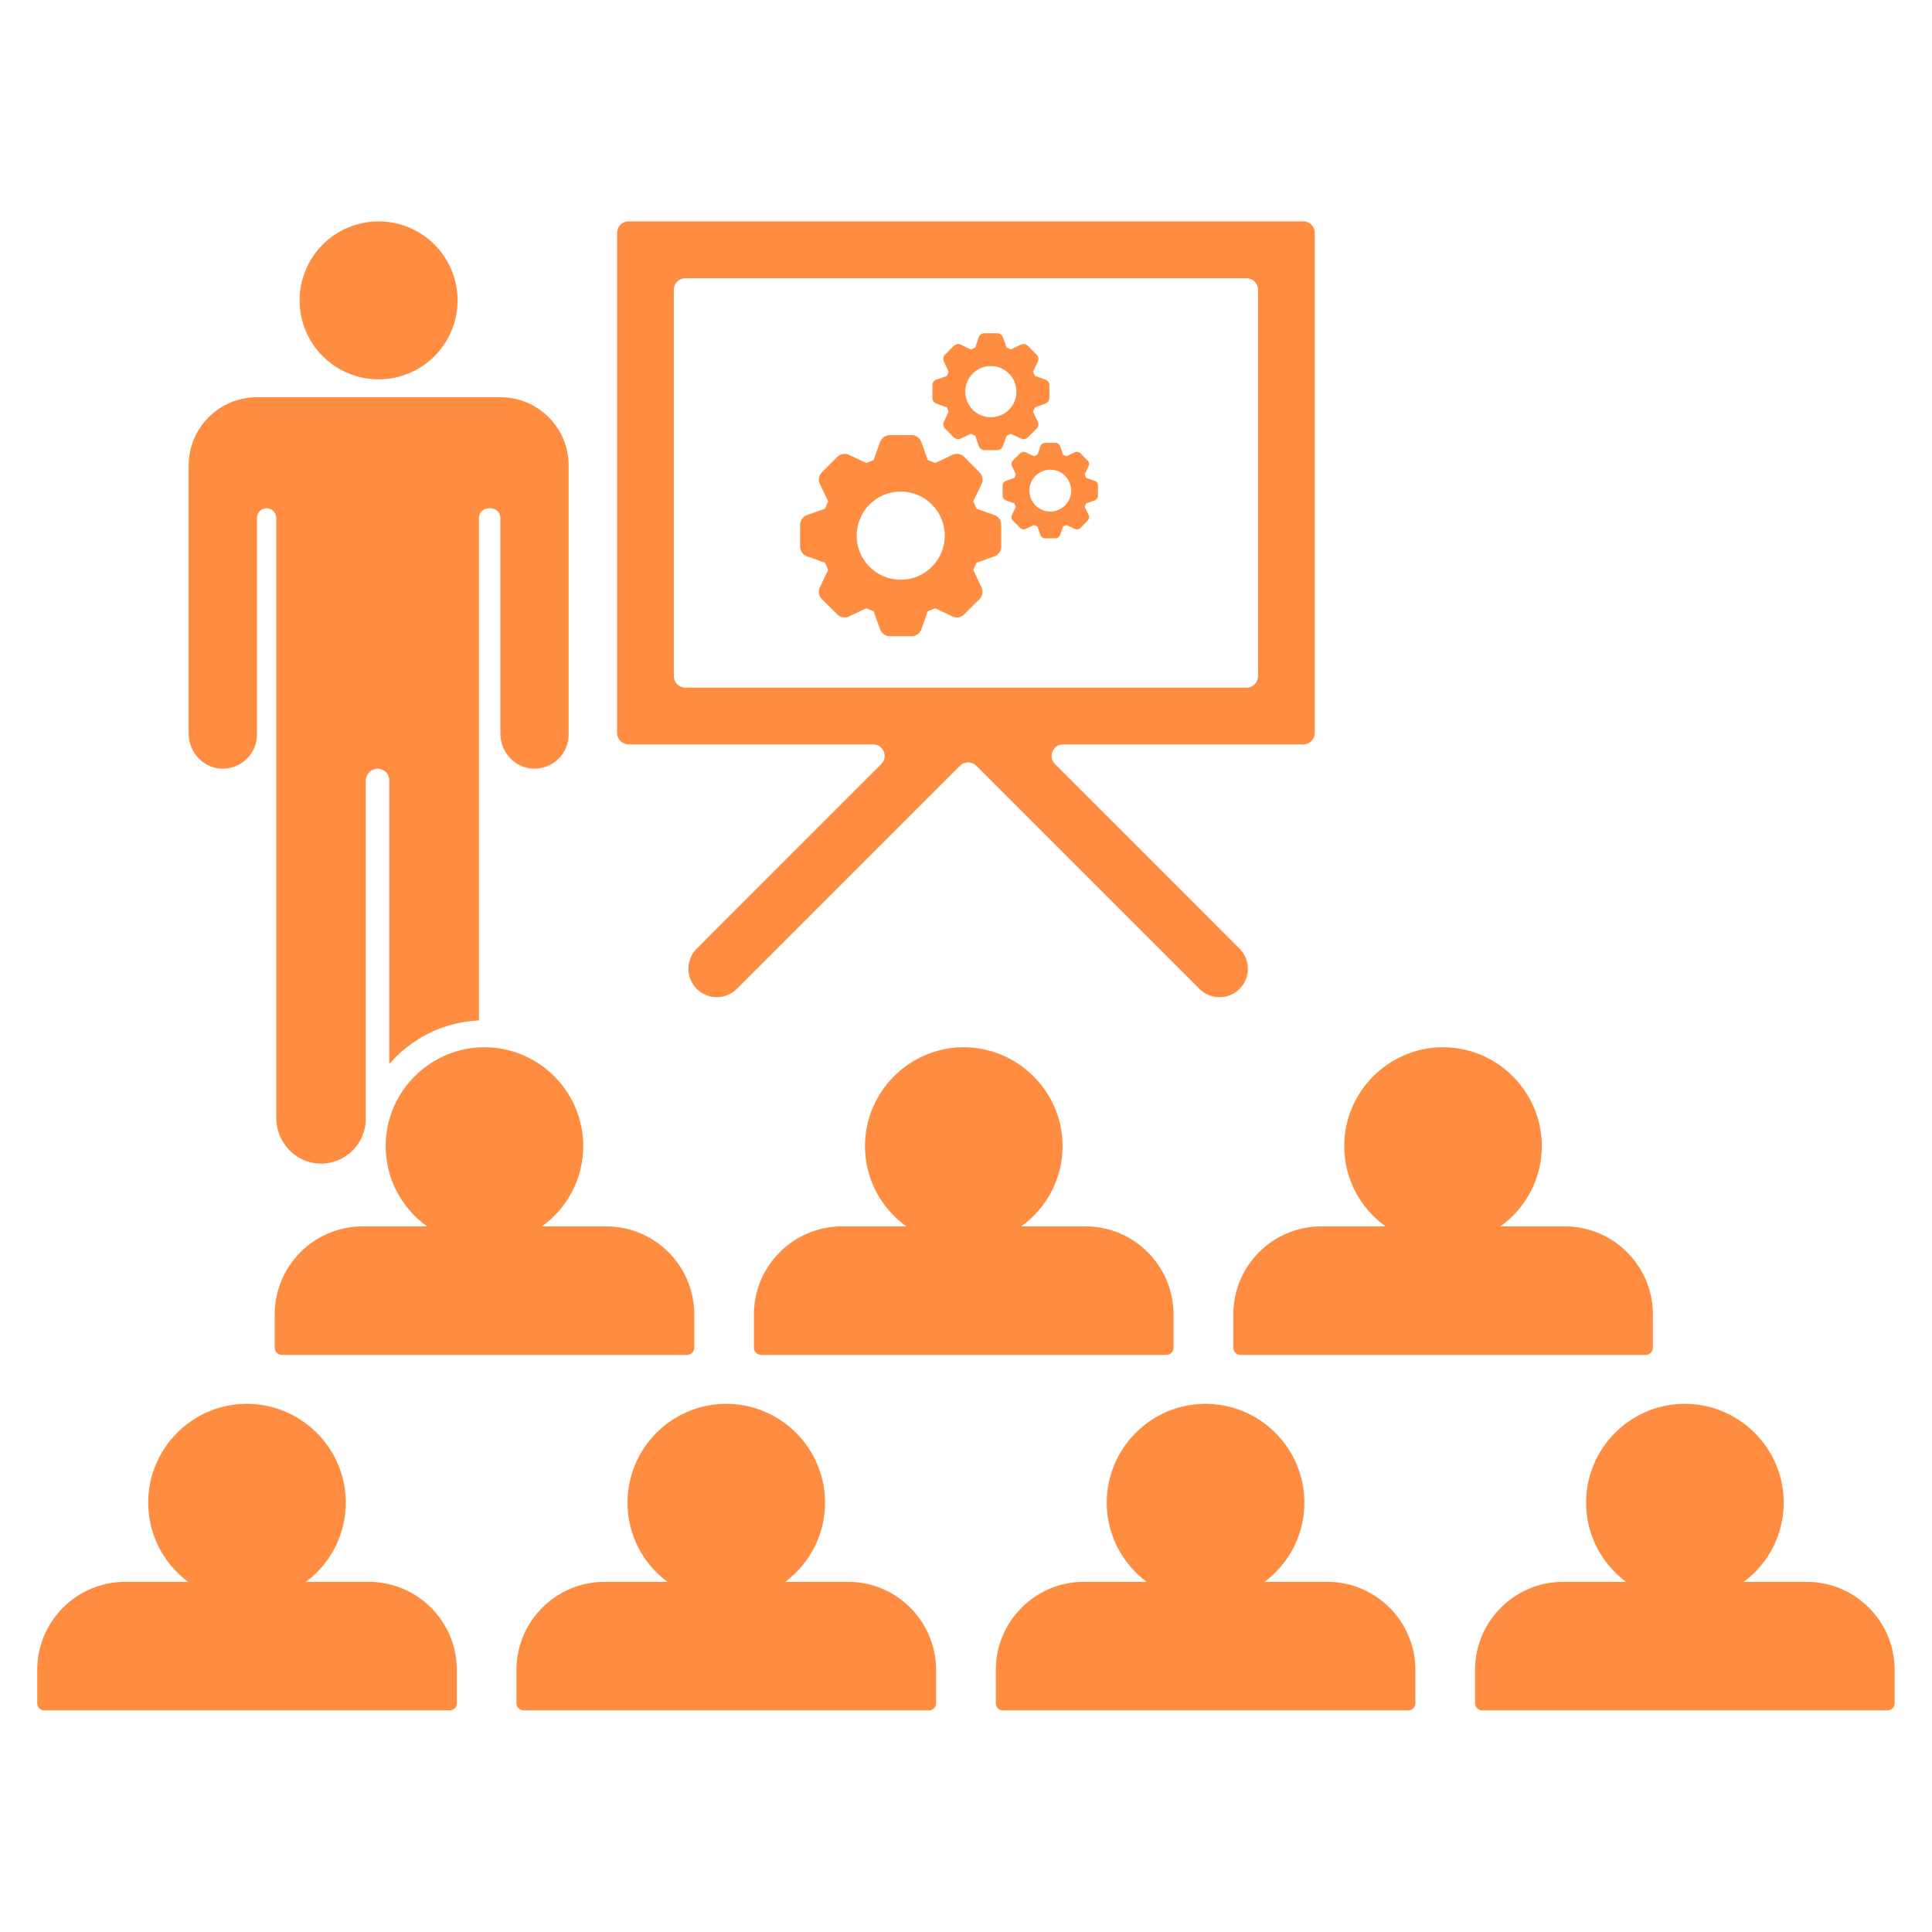 <svg xmlns="http://www.w3.org/2000/svg" xmlns:xlink="http://www.w3.org/1999/xlink" width="80" zoomAndPan="magnify" viewBox="0 0 60 60" height="80" preserveAspectRatio="xMidYMid meet" version="1.2"><defs><clipPath id="500497d627"><path d="M 9 6.875 L 15 6.875 L 15 12 L 9 12 Z M 9 6.875 "/></clipPath><clipPath id="601203f02f"><path d="M 1.152 43 L 15 43 L 15 53.375 L 1.152 53.375 Z M 1.152 43 "/></clipPath><clipPath id="6adca00b85"><path d="M 16 43 L 30 43 L 30 53.375 L 16 53.375 Z M 16 43 "/></clipPath><clipPath id="9df3697f05"><path d="M 30 43 L 44 43 L 44 53.375 L 30 53.375 Z M 30 43 "/></clipPath><clipPath id="4cebb2677d"><path d="M 45 43 L 58.902 43 L 58.902 53.375 L 45 53.375 Z M 45 43 "/></clipPath><clipPath id="48d2999c87"><path d="M 19 6.875 L 41 6.875 L 41 31 L 19 31 Z M 19 6.875 "/></clipPath></defs><g id="712d5fadec"><rect x="0" width="60" y="0" height="60" style="fill:#ffffff;fill-opacity:1;stroke:none;"/><rect x="0" width="60" y="0" height="60" style="fill:#ffffff;fill-opacity:1;stroke:none;"/><g clip-rule="nonzero" clip-path="url(#500497d627)"><path style=" stroke:none;fill-rule:nonzero;fill:#ff8d41;fill-opacity:1;" d="M 14.211 9.328 C 14.211 9.656 14.148 9.969 14.023 10.27 C 13.898 10.566 13.723 10.832 13.492 11.062 C 13.262 11.293 12.996 11.473 12.695 11.594 C 12.398 11.719 12.082 11.781 11.758 11.781 C 11.434 11.781 11.121 11.719 10.82 11.594 C 10.52 11.473 10.254 11.293 10.023 11.062 C 9.793 10.832 9.617 10.566 9.492 10.27 C 9.367 9.969 9.305 9.656 9.305 9.328 C 9.305 9.004 9.367 8.691 9.492 8.391 C 9.617 8.09 9.793 7.824 10.023 7.594 C 10.254 7.363 10.52 7.188 10.82 7.062 C 11.121 6.938 11.434 6.875 11.758 6.875 C 12.082 6.875 12.398 6.938 12.695 7.062 C 12.996 7.188 13.262 7.363 13.492 7.594 C 13.723 7.824 13.898 8.09 14.023 8.391 C 14.148 8.691 14.211 9.004 14.211 9.328 Z M 14.211 9.328 "/></g><path style=" stroke:none;fill-rule:nonzero;fill:#ff8d41;fill-opacity:1;" d="M 18.113 35.594 C 18.113 33.918 16.762 32.551 15.09 32.523 C 13.395 32.5 11.992 33.871 11.977 35.566 C 11.969 36.602 12.477 37.523 13.262 38.086 L 11.266 38.086 C 9.754 38.086 8.531 39.312 8.531 40.824 L 8.531 41.859 C 8.531 41.98 8.629 42.078 8.75 42.078 L 21.34 42.078 C 21.461 42.078 21.562 41.98 21.562 41.859 L 21.562 40.824 C 21.562 39.312 20.336 38.086 18.824 38.086 L 16.828 38.086 C 17.605 37.531 18.113 36.621 18.113 35.594 Z M 18.113 35.594 "/><path style=" stroke:none;fill-rule:nonzero;fill:#ff8d41;fill-opacity:1;" d="M 23.414 40.824 L 23.414 41.855 C 23.414 41.98 23.516 42.078 23.637 42.078 L 36.223 42.078 C 36.348 42.078 36.445 41.98 36.445 41.855 L 36.445 40.824 C 36.445 39.312 35.219 38.086 33.711 38.086 L 31.715 38.086 C 32.5 37.523 33.008 36.602 33 35.566 C 32.984 33.871 31.578 32.5 29.883 32.523 C 28.215 32.551 26.863 33.918 26.863 35.594 C 26.863 36.621 27.371 37.531 28.148 38.086 L 26.152 38.086 C 24.641 38.086 23.414 39.312 23.414 40.824 Z M 23.414 40.824 "/><path style=" stroke:none;fill-rule:nonzero;fill:#ff8d41;fill-opacity:1;" d="M 38.301 40.824 L 38.301 41.855 C 38.301 41.98 38.398 42.078 38.523 42.078 L 51.109 42.078 C 51.23 42.078 51.332 41.98 51.332 41.855 L 51.332 40.824 C 51.332 39.312 50.105 38.086 48.594 38.086 L 46.598 38.086 C 47.383 37.523 47.891 36.602 47.883 35.566 C 47.867 33.871 46.465 32.5 44.77 32.523 C 43.098 32.551 41.746 33.918 41.746 35.594 C 41.746 36.621 42.254 37.531 43.031 38.086 L 41.035 38.086 C 39.523 38.086 38.301 39.312 38.301 40.824 Z M 38.301 40.824 "/><g clip-rule="nonzero" clip-path="url(#601203f02f)"><path style=" stroke:none;fill-rule:nonzero;fill:#ff8d41;fill-opacity:1;" d="M 11.449 49.125 L 9.5 49.125 C 10.266 48.559 10.754 47.641 10.738 46.613 C 10.711 44.926 9.309 43.574 7.625 43.598 C 5.953 43.621 4.602 44.988 4.602 46.664 C 4.602 47.672 5.09 48.566 5.84 49.125 L 3.891 49.125 C 2.379 49.125 1.156 50.352 1.156 51.863 L 1.156 52.898 C 1.156 53.02 1.254 53.117 1.375 53.117 L 13.965 53.117 C 14.086 53.117 14.188 53.02 14.188 52.898 L 14.188 51.863 C 14.188 50.352 12.961 49.125 11.449 49.125 Z M 11.449 49.125 "/></g><g clip-rule="nonzero" clip-path="url(#6adca00b85)"><path style=" stroke:none;fill-rule:nonzero;fill:#ff8d41;fill-opacity:1;" d="M 26.336 49.125 L 24.387 49.125 C 25.148 48.559 25.641 47.641 25.621 46.613 C 25.594 44.926 24.195 43.574 22.512 43.598 C 20.84 43.621 19.488 44.988 19.488 46.668 C 19.488 47.672 19.973 48.566 20.727 49.125 L 18.777 49.125 C 17.266 49.125 16.039 50.352 16.039 51.863 L 16.039 52.898 C 16.039 53.02 16.141 53.117 16.262 53.117 L 28.848 53.117 C 28.973 53.117 29.07 53.02 29.07 52.898 L 29.07 51.863 C 29.07 50.352 27.848 49.125 26.336 49.125 Z M 26.336 49.125 "/></g><g clip-rule="nonzero" clip-path="url(#9df3697f05)"><path style=" stroke:none;fill-rule:nonzero;fill:#ff8d41;fill-opacity:1;" d="M 41.219 49.125 L 39.273 49.125 C 40.035 48.559 40.527 47.641 40.508 46.613 C 40.48 44.926 39.082 43.574 37.395 43.598 C 35.723 43.621 34.371 44.988 34.371 46.668 C 34.371 47.672 34.859 48.566 35.609 49.125 L 33.66 49.125 C 32.152 49.125 30.926 50.352 30.926 51.863 L 30.926 52.898 C 30.926 53.02 31.023 53.117 31.148 53.117 L 43.734 53.117 C 43.855 53.117 43.957 53.02 43.957 52.898 L 43.957 51.863 C 43.957 50.352 42.73 49.125 41.219 49.125 Z M 41.219 49.125 "/></g><g clip-rule="nonzero" clip-path="url(#4cebb2677d)"><path style=" stroke:none;fill-rule:nonzero;fill:#ff8d41;fill-opacity:1;" d="M 56.105 49.125 L 54.156 49.125 C 54.922 48.559 55.41 47.641 55.395 46.613 C 55.363 44.926 53.965 43.574 52.281 43.598 C 50.609 43.621 49.258 44.988 49.258 46.668 C 49.258 47.672 49.746 48.566 50.496 49.125 L 48.547 49.125 C 47.035 49.125 45.809 50.352 45.809 51.863 L 45.809 52.898 C 45.809 53.02 45.91 53.117 46.031 53.117 L 58.621 53.117 C 58.742 53.117 58.84 53.02 58.84 52.898 L 58.84 51.863 C 58.84 50.352 57.617 49.125 56.105 49.125 Z M 56.105 49.125 "/></g><g clip-rule="nonzero" clip-path="url(#48d2999c87)"><path style=" stroke:none;fill-rule:nonzero;fill:#ff8d41;fill-opacity:1;" d="M 19.52 23.117 L 27.113 23.117 C 27.434 23.117 27.594 23.504 27.367 23.73 L 21.637 29.461 C 21.293 29.809 21.293 30.367 21.637 30.711 C 21.809 30.883 22.035 30.969 22.262 30.969 C 22.484 30.969 22.711 30.883 22.883 30.711 L 29.812 23.781 C 29.953 23.641 30.18 23.641 30.32 23.781 L 37.25 30.711 C 37.594 31.055 38.152 31.055 38.496 30.711 C 38.84 30.367 38.84 29.809 38.496 29.461 L 32.766 23.73 C 32.539 23.504 32.699 23.117 33.016 23.117 L 40.477 23.117 C 40.672 23.117 40.832 22.957 40.832 22.762 L 40.832 7.234 C 40.832 7.035 40.672 6.875 40.477 6.875 L 19.52 6.875 C 19.324 6.875 19.164 7.035 19.164 7.234 L 19.164 22.762 C 19.164 22.957 19.324 23.117 19.52 23.117 Z M 20.926 9 C 20.926 8.801 21.086 8.641 21.285 8.641 L 38.711 8.641 C 38.91 8.641 39.07 8.801 39.07 9 L 39.07 20.996 C 39.07 21.195 38.91 21.355 38.711 21.355 L 21.285 21.355 C 21.086 21.355 20.926 21.195 20.926 20.996 Z M 20.926 9 "/></g><path style=" stroke:none;fill-rule:nonzero;fill:#ff8d41;fill-opacity:1;" d="M 6.867 23.871 C 7.477 23.898 7.98 23.414 7.98 22.812 L 7.98 16.082 C 7.98 15.918 8.113 15.785 8.277 15.785 C 8.441 15.785 8.578 15.918 8.578 16.082 L 8.578 34.711 C 8.578 35.465 9.164 36.109 9.918 36.137 C 10.711 36.164 11.359 35.531 11.359 34.742 L 11.359 24.25 C 11.359 24.062 11.5 23.891 11.691 23.875 C 11.906 23.852 12.09 24.023 12.09 24.234 L 12.09 33.043 C 12.773 32.254 13.766 31.738 14.875 31.691 L 14.875 16.082 C 14.875 15.918 15.008 15.785 15.172 15.785 L 15.238 15.785 C 15.402 15.785 15.539 15.918 15.539 16.082 L 15.539 22.781 C 15.539 23.352 15.977 23.844 16.547 23.871 C 17.156 23.898 17.66 23.414 17.66 22.812 L 17.66 14.457 C 17.66 13.285 16.711 12.336 15.539 12.336 L 7.98 12.336 C 6.809 12.336 5.859 13.285 5.859 14.457 L 5.859 22.781 C 5.859 23.352 6.297 23.844 6.867 23.871 Z M 6.867 23.871 "/><path style=" stroke:none;fill-rule:nonzero;fill:#ff8d41;fill-opacity:1;" d="M 32.465 11.789 L 32.141 11.676 L 32.082 11.539 L 32.23 11.23 C 32.266 11.156 32.25 11.074 32.195 11.016 L 31.918 10.738 C 31.863 10.684 31.777 10.668 31.707 10.703 L 31.395 10.852 L 31.262 10.797 L 31.145 10.469 C 31.117 10.395 31.047 10.348 30.969 10.348 L 30.574 10.348 C 30.496 10.348 30.426 10.395 30.398 10.469 L 30.285 10.797 L 30.148 10.852 L 29.836 10.703 C 29.766 10.668 29.684 10.684 29.625 10.738 L 29.348 11.016 C 29.293 11.074 29.277 11.156 29.312 11.23 L 29.461 11.539 L 29.406 11.676 L 29.078 11.789 C 29.004 11.816 28.957 11.887 28.957 11.965 L 28.957 12.359 C 28.957 12.438 29.004 12.508 29.078 12.535 L 29.406 12.652 L 29.461 12.785 L 29.312 13.098 C 29.277 13.168 29.293 13.254 29.348 13.309 L 29.625 13.586 C 29.684 13.641 29.766 13.656 29.836 13.621 L 30.148 13.473 L 30.285 13.531 L 30.398 13.855 C 30.426 13.93 30.496 13.98 30.574 13.98 L 30.969 13.98 C 31.047 13.98 31.117 13.93 31.145 13.855 L 31.262 13.531 L 31.395 13.473 L 31.707 13.621 C 31.777 13.656 31.863 13.641 31.918 13.586 L 32.195 13.309 C 32.25 13.254 32.266 13.168 32.23 13.098 L 32.082 12.785 L 32.141 12.652 L 32.465 12.535 C 32.539 12.508 32.59 12.438 32.59 12.359 L 32.59 11.965 C 32.59 11.887 32.539 11.816 32.465 11.789 Z M 30.773 12.957 C 30.332 12.957 29.977 12.602 29.977 12.164 C 29.977 11.723 30.332 11.367 30.773 11.367 C 31.211 11.367 31.566 11.723 31.566 12.164 C 31.566 12.602 31.211 12.957 30.773 12.957 Z M 30.773 12.957 "/><path style=" stroke:none;fill-rule:nonzero;fill:#ff8d41;fill-opacity:1;" d="M 33.996 14.934 L 33.73 14.84 L 33.688 14.73 L 33.809 14.473 C 33.836 14.418 33.824 14.348 33.777 14.301 L 33.551 14.074 C 33.504 14.031 33.438 14.016 33.379 14.047 L 33.125 14.168 L 33.016 14.121 L 32.922 13.855 C 32.898 13.793 32.84 13.754 32.777 13.754 L 32.457 13.754 C 32.391 13.754 32.336 13.793 32.312 13.855 L 32.219 14.121 L 32.109 14.168 L 31.855 14.047 C 31.797 14.016 31.727 14.031 31.684 14.074 L 31.457 14.301 C 31.41 14.348 31.398 14.418 31.426 14.473 L 31.547 14.73 L 31.504 14.84 L 31.238 14.934 C 31.176 14.953 31.137 15.012 31.137 15.074 L 31.137 15.395 C 31.137 15.461 31.176 15.52 31.238 15.539 L 31.504 15.633 L 31.547 15.742 L 31.426 15.996 C 31.398 16.055 31.41 16.125 31.457 16.168 L 31.684 16.398 C 31.73 16.441 31.797 16.453 31.855 16.426 L 32.109 16.305 L 32.219 16.352 L 32.312 16.617 C 32.336 16.676 32.391 16.719 32.457 16.719 L 32.777 16.719 C 32.84 16.719 32.898 16.676 32.922 16.617 L 33.016 16.352 L 33.125 16.305 L 33.379 16.426 C 33.438 16.453 33.504 16.441 33.551 16.398 L 33.777 16.168 C 33.824 16.125 33.836 16.055 33.809 15.996 L 33.688 15.742 L 33.73 15.633 L 33.996 15.539 C 34.059 15.52 34.098 15.461 34.098 15.395 L 34.098 15.074 C 34.098 15.012 34.059 14.953 33.996 14.934 Z M 32.617 15.887 C 32.258 15.887 31.969 15.594 31.969 15.234 C 31.969 14.879 32.258 14.586 32.617 14.586 C 32.977 14.586 33.266 14.879 33.266 15.234 C 33.266 15.594 32.977 15.887 32.617 15.887 Z M 32.617 15.887 "/><path style=" stroke:none;fill-rule:nonzero;fill:#ff8d41;fill-opacity:1;" d="M 30.883 15.996 L 30.324 15.797 L 30.227 15.566 L 30.484 15.031 C 30.543 14.91 30.516 14.762 30.422 14.668 L 29.941 14.188 C 29.848 14.094 29.699 14.066 29.578 14.125 L 29.043 14.379 L 28.812 14.285 L 28.613 13.727 C 28.566 13.598 28.445 13.512 28.312 13.512 L 27.633 13.512 C 27.5 13.512 27.379 13.598 27.332 13.727 L 27.133 14.285 L 26.902 14.379 L 26.367 14.125 C 26.246 14.066 26.098 14.094 26.004 14.188 L 25.523 14.668 C 25.43 14.762 25.402 14.906 25.461 15.031 L 25.719 15.566 L 25.621 15.797 L 25.062 15.996 C 24.934 16.043 24.848 16.164 24.848 16.297 L 24.848 16.973 C 24.848 17.109 24.934 17.23 25.062 17.277 L 25.621 17.477 L 25.719 17.703 L 25.461 18.242 C 25.402 18.363 25.43 18.508 25.523 18.605 L 26.004 19.082 C 26.098 19.18 26.246 19.203 26.367 19.145 L 26.902 18.891 L 27.133 18.984 L 27.332 19.547 C 27.379 19.672 27.5 19.758 27.633 19.758 L 28.312 19.758 C 28.445 19.758 28.566 19.672 28.613 19.547 L 28.812 18.984 L 29.043 18.891 L 29.578 19.145 C 29.699 19.203 29.844 19.18 29.941 19.082 L 30.422 18.605 C 30.516 18.508 30.539 18.363 30.484 18.242 L 30.227 17.703 L 30.324 17.477 L 30.883 17.277 C 31.012 17.23 31.094 17.109 31.094 16.973 L 31.094 16.297 C 31.098 16.164 31.012 16.043 30.883 15.996 Z M 27.973 18.004 C 27.215 18.004 26.605 17.391 26.605 16.637 C 26.605 15.879 27.215 15.266 27.973 15.266 C 28.727 15.266 29.34 15.879 29.34 16.637 C 29.34 17.391 28.727 18.004 27.973 18.004 Z M 27.973 18.004 "/></g></svg>